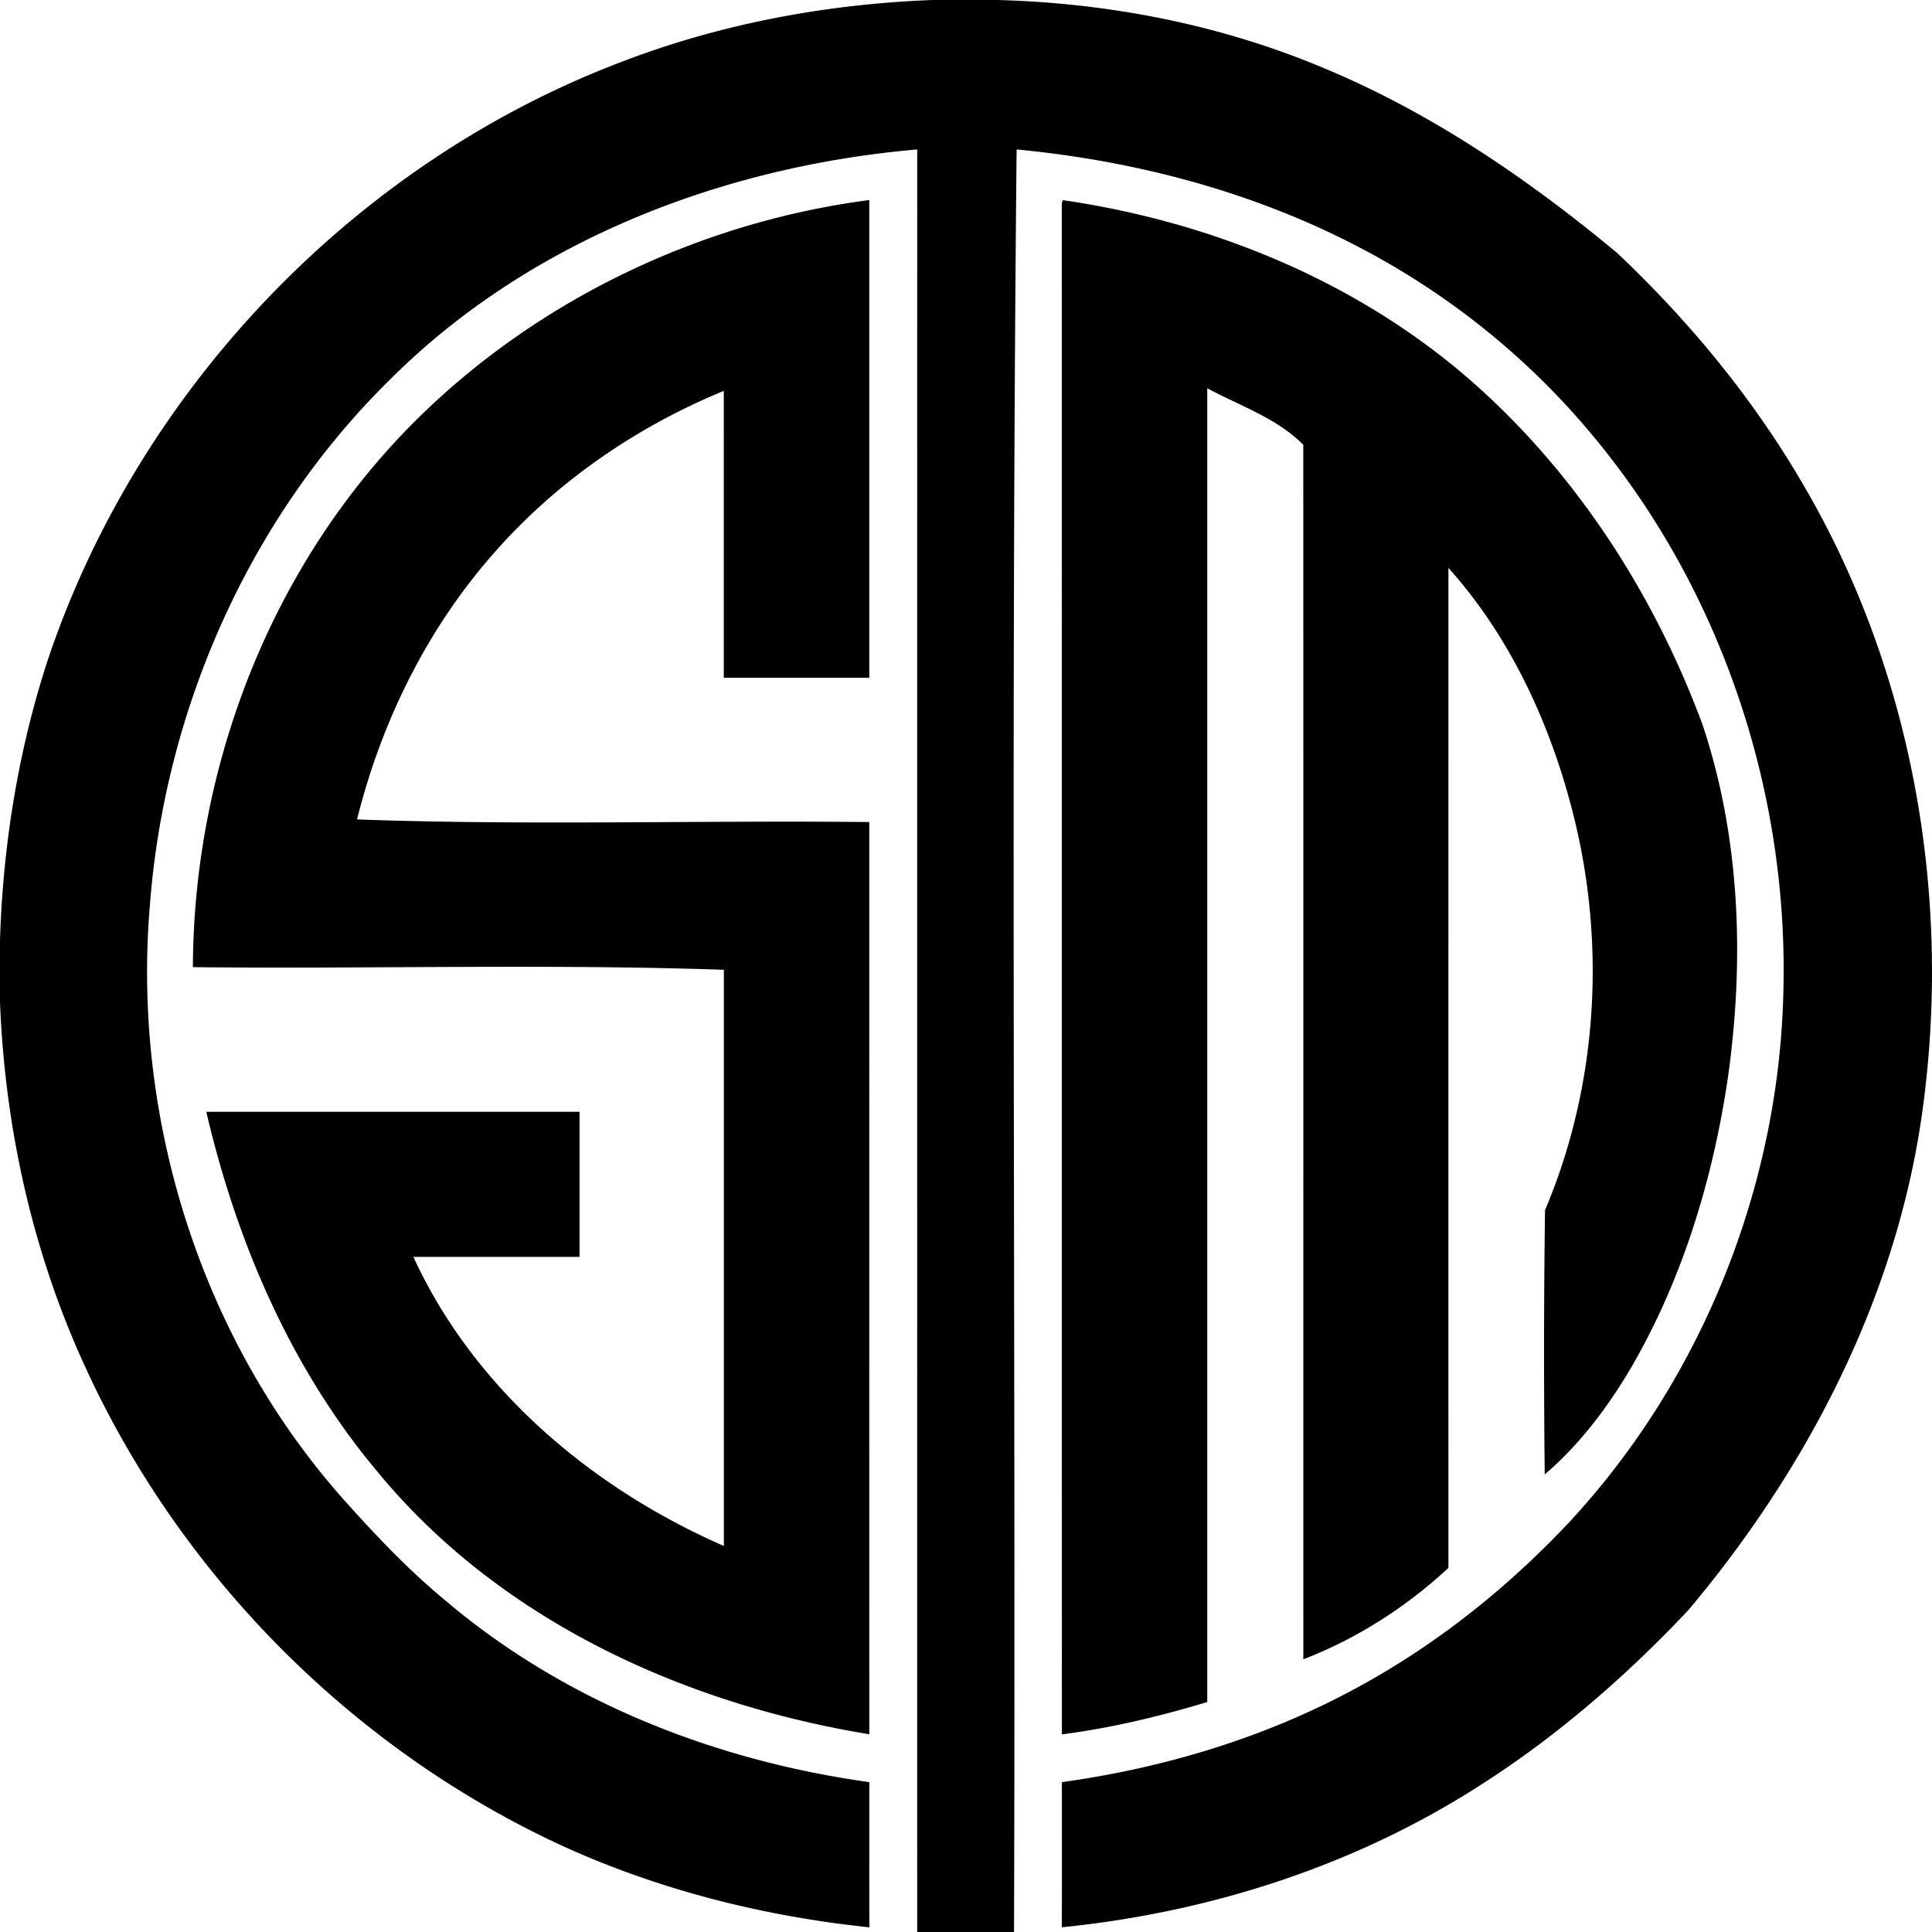 <?xml version="1.0" encoding="UTF-8"?> <svg xmlns="http://www.w3.org/2000/svg" viewBox="0 0 400 400"><path d="M193 0c-22.12.855-44.18 4.992-64.843 13.01-55.19 21.12-99.77 68.02-118.4 124.05-6.05 18.641-9.165 38.18-9.763 57.75v12.48c.993 26.01 6.709 51.908 17.594 75.59 19.756 43.24 55.27 79.08 98.42 99.09 20.16 9.261 41.949 14.762 63.987 17.06-.037-10.02 0-20.04-.016-30.06-31.768-4.416-62.875-16.562-87.51-37.39-7.455-6.134-14.15-13.11-20.577-20.293-29.928-33.13-44.518-79.08-40.896-123.41 3.02-40.75 20.531-80.58 49.768-109.31 28.847-28.8 68.956-44.15 109.14-47.625-.022 123.02 0 246.04-.009 369.06h20.05c.377-123.02-.705-246.06.537-369.06 25.14 2.396 50.06 9.05 72.37 21.02 17.856 9.535 33.865 22.522 46.799 38.09 26.322 31.494 40.31 72.7 39.609 113.65-.512 40.82-16.471 81.31-44.22 111.3-12.77 13.613-27.538 25.441-43.968 34.35-18.931 10.337-39.896 16.666-61.22 19.622-.009 10.02.034 20.03-.022 30.05 30.488-3.058 60.49-12.655 86.35-29.23 16.01-10.159 30.419-22.684 43.4-36.459 24.379-29 42.643-63.958 48.21-101.72 6.56-44.797-1.467-92.07-24.447-131.27-10.344-17.794-23.563-33.822-38.499-47.947-18.418-15.304-38.452-29.01-60.64-38.25-21.431-9.04-44.631-13.553-67.85-14.15h-13.347m-13.03 41.42c-35.18 4.58-69.03 20.794-94.19 45.92-29.591 29.58-45.693 71.24-45.849 112.9 36.64.395 73.3-.703 109.93.545 0 39.766.004 79.53-.002 119.29-27.29-11.919-51.696-32.459-64.28-59.852h34.402c-.006-10.01 0-20.02-.004-30.03h-77.27c6.284 26.95 17.525 53.18 35.427 74.5 25.2 30.653 63.27 48.05 101.84 54.37-.019-62.952 0-125.9-.009-188.86-35.35-.39-70.72.737-106.05-.549 5.087-20.447 14.725-39.897 28.797-55.658 12.85-14.506 29.24-25.703 47.13-33.06.012 19.8 0 39.597.006 59.39h30.12v-98.91m40.08.013a2.853 2.853 0 0 0-.225 1.31c.022 105.45-.015 210.9.019 316.35 10.214-1.323 20.25-3.728 30.1-6.696v-272c6.753 3.63 14.381 6.153 19.881 11.692.028 83.82.002 167.64.012 251.46 11.1-4.287 21.335-10.83 30.04-18.928-.009-69.01 0-138.03-.002-207.04 12.525 13.975 20.694 31.42 25.441 49.46 7.293 27.475 5.659 57.28-5.439 83.52-.256 18.212-.259 36.481-.065 54.711 7.04-6.01 12.701-13.466 17.451-21.369 10.891-18.456 17.256-39.32 20.425-60.43 3.492-24.466 2.665-49.934-5.227-73.51-9.697-26.15-25.15-50.47-45.862-69.3-23.85-21.7-54.843-34.606-86.55-39.22"></path></svg> 